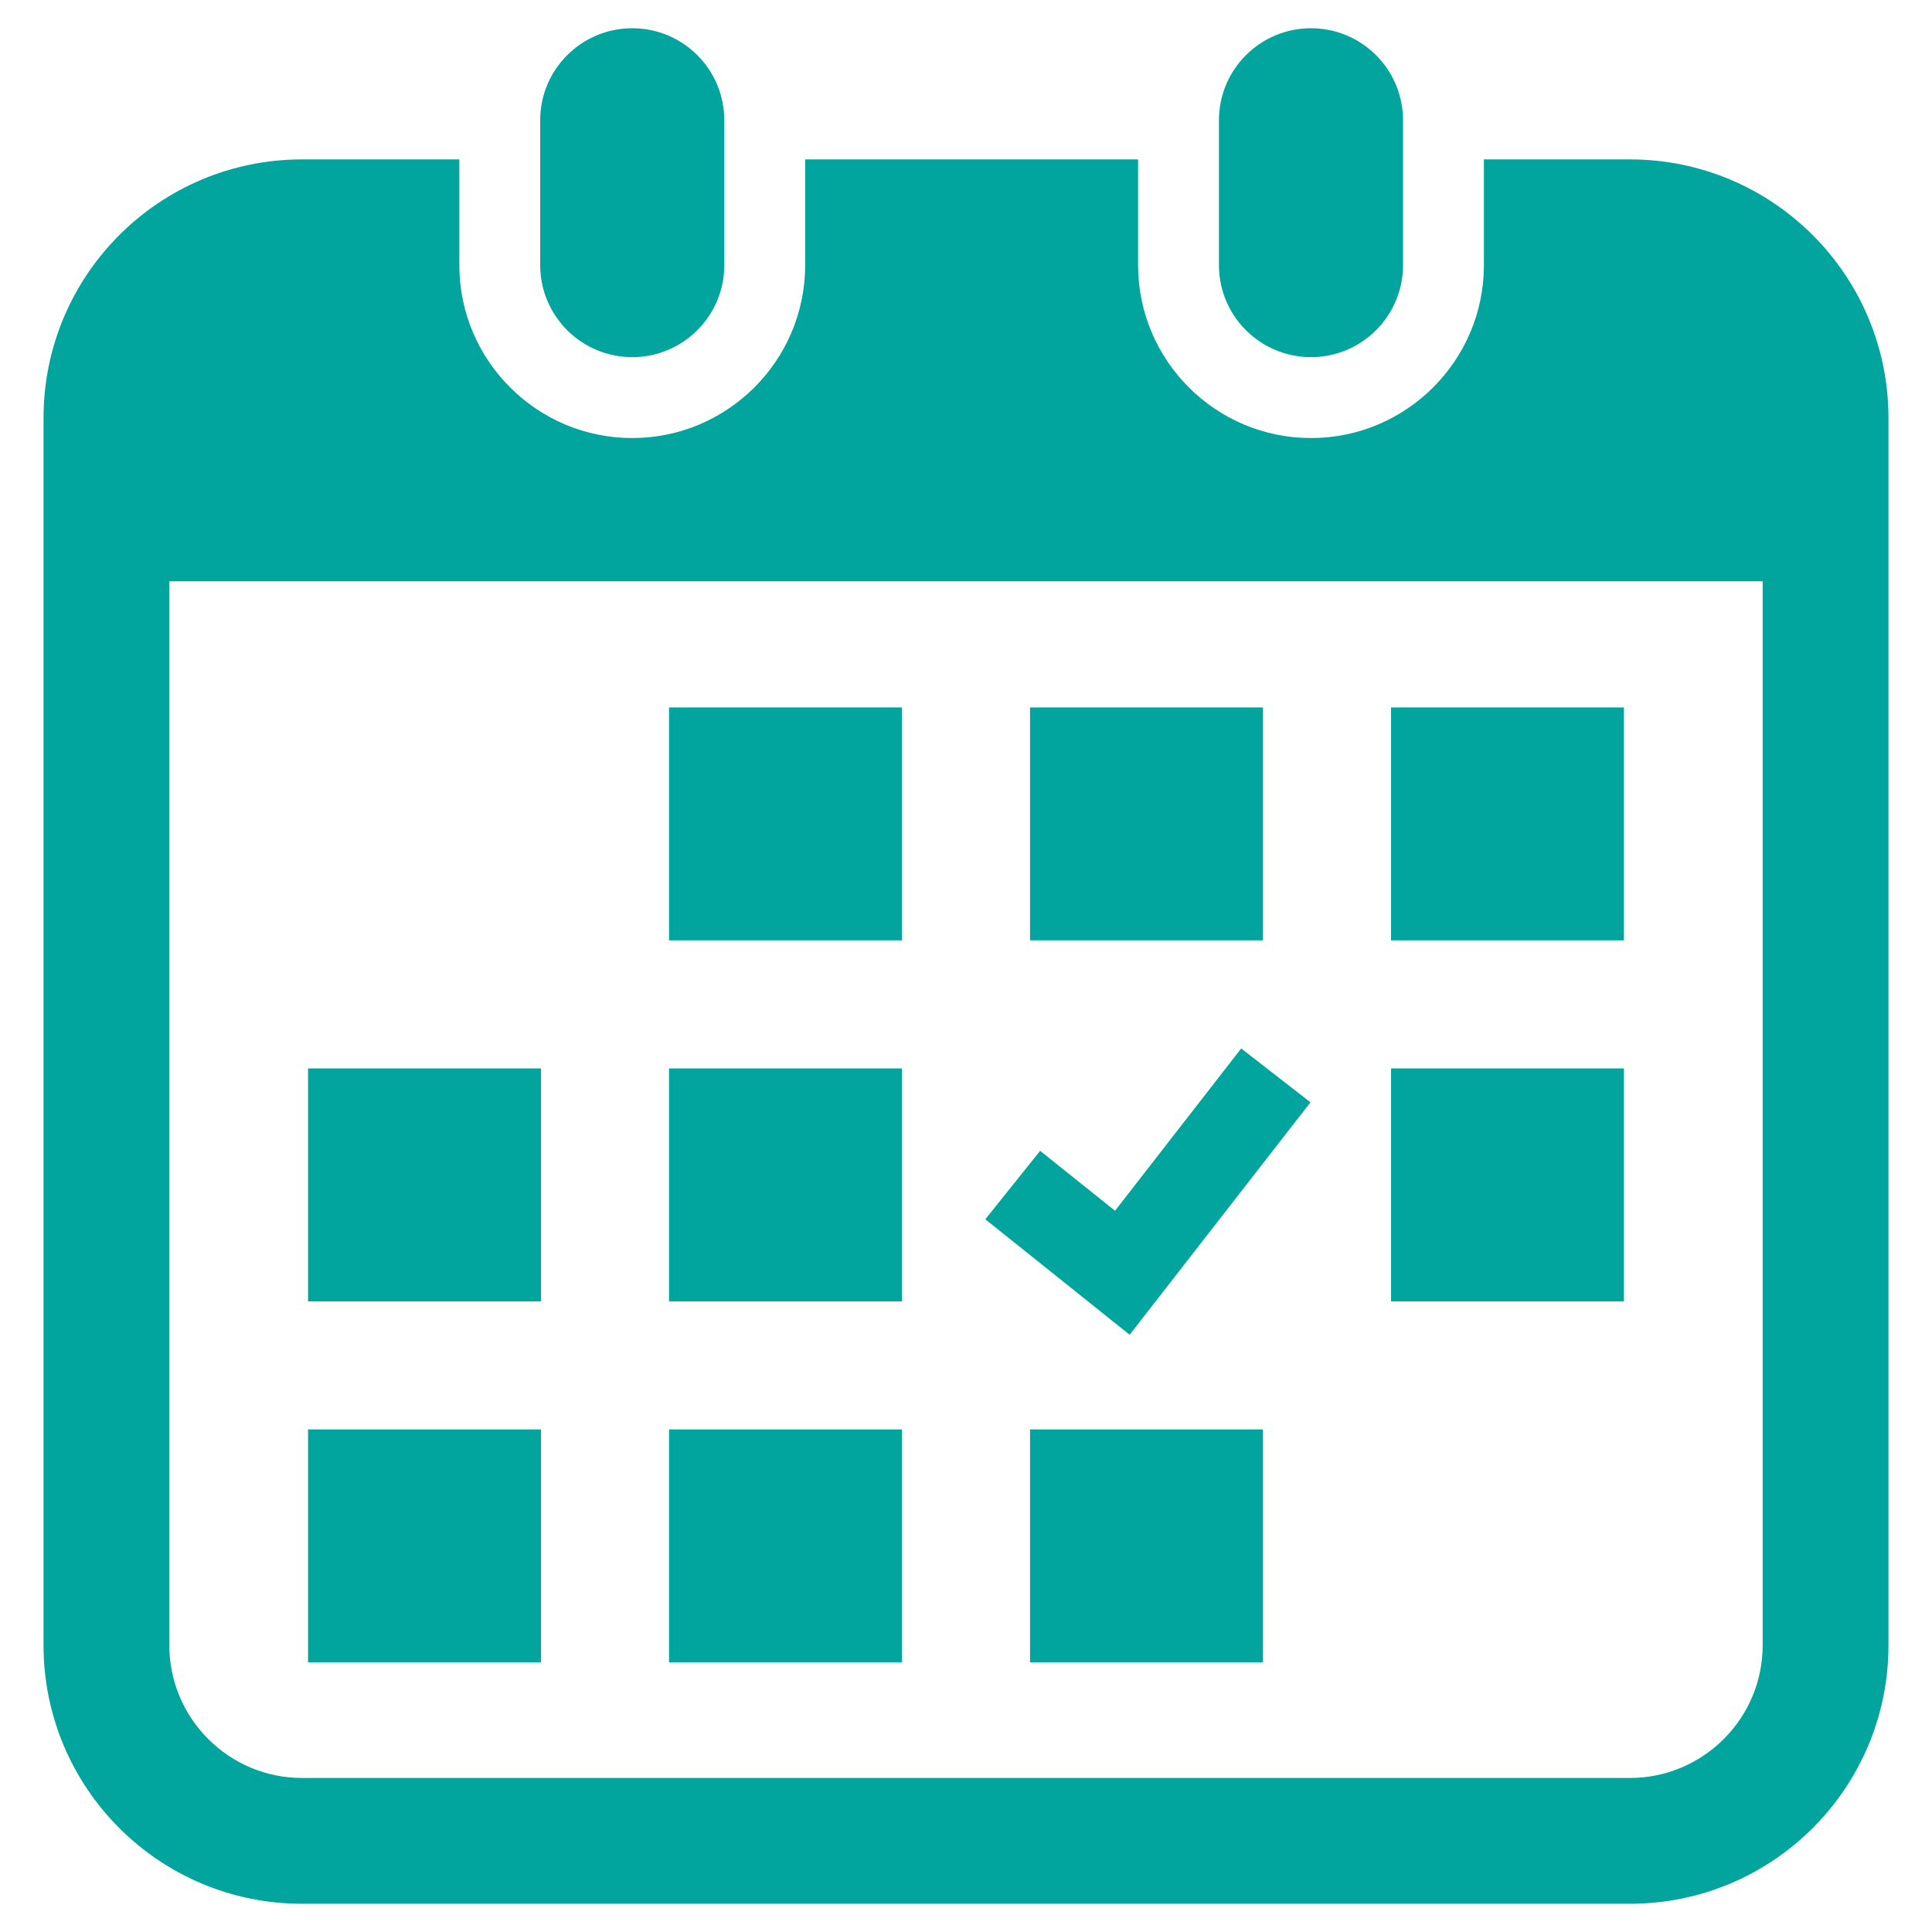 <?xml version="1.0" encoding="utf-8"?>
<!-- Generator: Adobe Illustrator 14.0.0, SVG Export Plug-In . SVG Version: 6.00 Build 43363)  -->
<!DOCTYPE svg PUBLIC "-//W3C//DTD SVG 1.1//EN" "http://www.w3.org/Graphics/SVG/1.1/DTD/svg11.dtd">
<svg version="1.1" id="_x32_" xmlns="http://www.w3.org/2000/svg" xmlns:xlink="http://www.w3.org/1999/xlink" x="0px" y="0px"
	 width="841.89px" height="841.89px" viewBox="0 -123.305 841.89 841.89" enable-background="new 0 -123.305 841.89 841.89"
	 xml:space="preserve">
<g>
	<path fill="#02A59D" d="M275.516,32.329c22.147,0,40.107-17.947,40.107-40.121v-63.114c0-22.134-17.959-40.095-40.107-40.095
		c-22.148,0-40.123,17.96-40.123,40.095v63.112C235.394,14.382,253.368,32.329,275.516,32.329z"/>
	<path fill="#02A59D" d="M571.287,32.329c22.135,0,40.106-17.947,40.106-40.121v-63.114c0-22.134-17.974-40.095-40.106-40.095
		c-22.148,0-40.123,17.96-40.123,40.095v63.112C531.163,14.382,549.138,32.329,571.287,32.329z"/>
	<path fill="#02A59D" d="M710.265-53.843h-63.634v46.05c0,41.566-33.791,75.372-75.345,75.372
		c-41.555,0-75.357-33.806-75.357-75.372v-46.05H350.86v46.05c0,41.566-33.805,75.372-75.343,75.372
		c-41.554,0-75.359-33.806-75.359-75.372v-46.05h-68.533C69.407-53.843,18.97-3.403,18.97,58.812v534.813
		c0,62.213,50.438,112.655,112.655,112.655h578.641c62.216,0,112.655-50.442,112.655-112.655V58.812
		C822.92-3.403,772.481-53.843,710.265-53.843z M768.104,593.625c0,31.888-25.948,57.84-57.84,57.84h-578.64
		c-31.891,0-57.84-25.952-57.84-57.84V130.008h694.32V593.625z"/>
	<rect x="291.534" y="499.584" fill="#02A59D" width="101.507" height="101.509"/>
	<rect x="291.534" y="342.271" fill="#02A59D" width="101.507" height="101.509"/>
	<rect x="134.234" y="499.584" fill="#02A59D" width="101.494" height="101.509"/>
	<rect x="134.234" y="342.271" fill="#02A59D" width="101.494" height="101.509"/>
	<rect x="606.161" y="184.972" fill="#02A59D" width="101.495" height="101.493"/>
	<rect x="448.847" y="184.972" fill="#02A59D" width="101.508" height="101.493"/>
	<polygon fill="#02A59D" points="571.058,357.046 540.868,333.573 485.89,404.287 453.25,378.176 429.363,408.008 492.261,458.34 	
		"/>
	<rect x="606.161" y="342.271" fill="#02A59D" width="101.495" height="101.509"/>
	<rect x="448.847" y="499.584" fill="#02A59D" width="101.508" height="101.509"/>
	<rect x="291.534" y="184.972" fill="#02A59D" width="101.507" height="101.493"/>
</g>
</svg>
